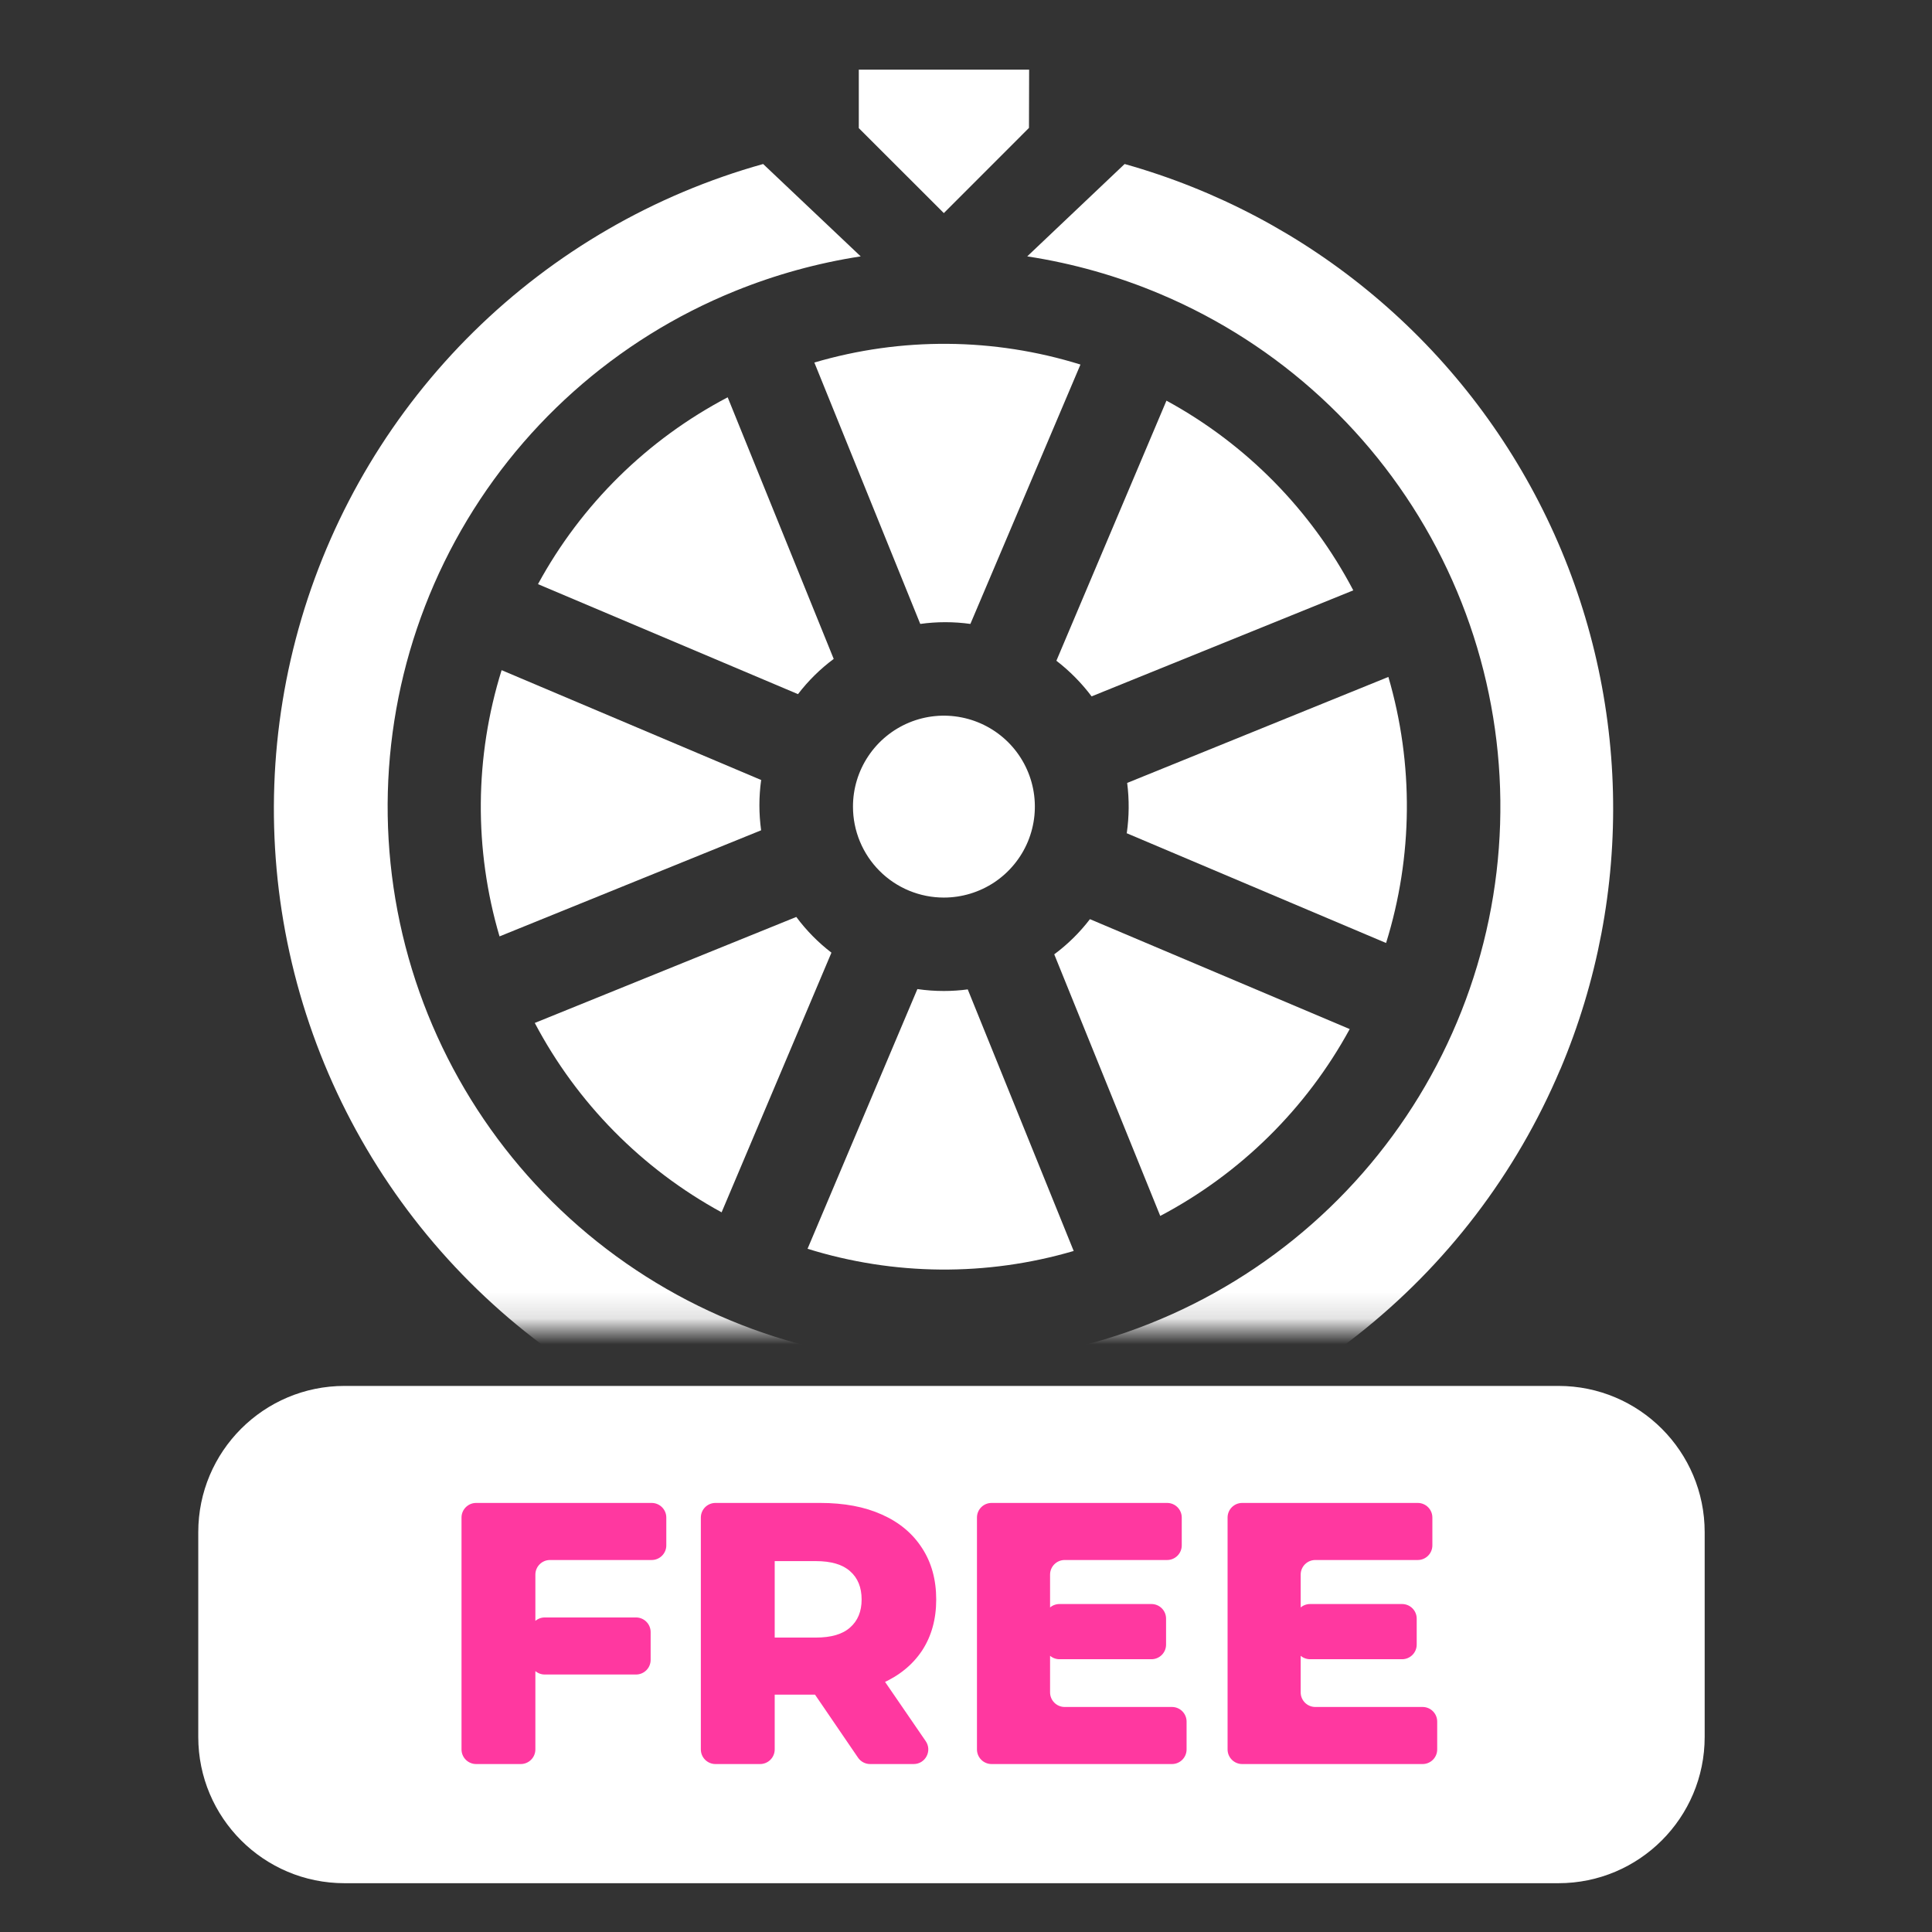 <svg width="74" height="74" viewBox="0 0 74 74" fill="none" xmlns="http://www.w3.org/2000/svg">
<rect x="0" y="0" width="74" height="74" fill="#333333" stroke="none"/>
<mask id="mask0_1_3152" style="mask-type:alpha" maskUnits="userSpaceOnUse" x="0" y="0" width="74" height="74">
<rect x="0.274" y="0.669" width="73.201" height="73.201" fill="#D9D9D9"/>
</mask>
<g mask="url(#mask0_1_3152)">
<mask id="mask1_1_3152" style="mask-type:alpha" maskUnits="userSpaceOnUse" x="7" y="1" width="59" height="50">
<path d="M7.594 7.148C7.594 4.055 10.102 1.547 13.196 1.547H59.692C62.785 1.547 65.293 4.055 65.293 7.148V45.242C65.293 48.335 62.785 50.843 59.692 50.843H13.196C10.102 50.843 7.594 48.335 7.594 45.242V7.148Z" fill="#FFA814"/>
</mask>
<g mask="url(#mask1_1_3152)">
<path d="M29.169 29.882L19.213 25.669C18.178 28.985 18.15 32.534 19.133 35.866L29.153 31.802C29.065 31.165 29.065 30.519 29.153 29.882H29.169Z" fill="white"/>
<path d="M41.125 47.916L37.067 37.896C36.764 37.937 36.458 37.957 36.151 37.957C35.812 37.957 35.474 37.933 35.138 37.884L30.931 47.831C34.245 48.863 37.791 48.893 41.122 47.916H41.125Z" fill="white"/>
<path d="M27.639 46.435L31.846 36.489C31.336 36.098 30.883 35.637 30.5 35.121L20.483 39.181C22.103 42.251 24.592 44.774 27.639 46.435Z" fill="white"/>
<path d="M20.606 22.374L30.565 26.587C30.956 26.076 31.416 25.622 31.933 25.238L27.872 15.218C24.795 16.832 22.266 19.322 20.606 22.374Z" fill="white"/>
<path d="M59.764 40.958C61.181 37.605 61.868 33.989 61.78 30.349C61.692 26.71 60.83 23.131 59.251 19.851C57.672 16.571 55.413 13.664 52.624 11.325C49.836 8.985 46.58 7.266 43.076 6.282L39.345 9.82C41.103 10.089 42.821 10.577 44.459 11.27C49 13.191 52.734 16.626 55.026 20.992C57.318 25.357 58.025 30.382 57.027 35.211C56.029 40.039 53.388 44.372 49.554 47.471C45.719 50.57 40.929 52.244 35.998 52.207C31.068 52.17 26.303 50.425 22.515 47.269C18.728 44.112 16.152 39.74 15.226 34.897C14.301 30.055 15.084 25.041 17.44 20.71C19.797 16.38 23.583 13 28.152 11.148C29.7 10.52 31.316 10.074 32.967 9.82L29.23 6.282C25.05 7.45 21.235 9.661 18.142 12.706C15.05 15.751 12.78 19.531 11.547 23.692C10.314 27.854 10.157 32.26 11.091 36.499C12.025 40.737 14.019 44.669 16.887 47.927C19.755 51.184 23.403 53.661 27.489 55.124C31.576 56.587 35.966 56.99 40.25 56.293C44.534 55.597 48.571 53.825 51.984 51.143C55.396 48.461 58.072 44.956 59.761 40.958H59.764Z" fill="white"/>
<path d="M39.418 2.667H32.894V4.908L36.151 8.162L39.412 4.899L39.418 2.667Z" fill="white"/>
<path d="M51.697 39.416L41.747 35.206C41.356 35.717 40.896 36.17 40.38 36.553L44.44 46.573C47.51 44.953 50.035 42.464 51.697 39.416Z" fill="white"/>
<path d="M31.187 13.874L35.248 23.898C35.885 23.809 36.531 23.809 37.168 23.898L41.384 13.963C38.067 12.931 34.519 12.905 31.187 13.887V13.874Z" fill="white"/>
<path d="M43.143 31.909L53.09 36.119C54.121 32.805 54.152 29.26 53.178 25.928L43.173 29.988C43.255 30.626 43.25 31.273 43.158 31.909H43.143Z" fill="white"/>
<path d="M44.678 15.346L40.462 25.308C40.971 25.7 41.425 26.16 41.811 26.673L51.834 22.612C50.22 19.536 47.729 17.008 44.678 15.346Z" fill="white"/>
<path d="M36.151 34.379C36.84 34.379 37.514 34.175 38.088 33.793C38.661 33.41 39.108 32.866 39.372 32.23C39.636 31.593 39.705 30.892 39.571 30.216C39.437 29.54 39.105 28.919 38.618 28.432C38.13 27.945 37.509 27.613 36.833 27.479C36.157 27.344 35.456 27.413 34.82 27.677C34.183 27.942 33.639 28.389 33.257 28.962C32.874 29.535 32.67 30.209 32.671 30.898C32.671 31.355 32.761 31.808 32.936 32.23C33.111 32.653 33.367 33.036 33.69 33.359C34.013 33.683 34.397 33.939 34.819 34.114C35.242 34.289 35.694 34.379 36.151 34.379Z" fill="white"/>
</g>
<path d="M7.594 58.686C7.594 55.592 10.102 53.084 13.196 53.084H59.692C62.785 53.084 65.293 55.592 65.293 58.686V66.529C65.293 69.623 62.785 72.131 59.692 72.131H13.196C10.102 72.131 7.594 69.623 7.594 66.529V58.686Z" fill="white"/>
<path d="M49.619 61.998C49.619 61.688 49.87 61.438 50.179 61.438H53.703C54.012 61.438 54.263 61.688 54.263 61.998V62.992C54.263 63.301 54.012 63.552 53.703 63.552H50.179C49.87 63.552 49.619 63.301 49.619 62.992V61.998ZM49.819 64.821C49.819 65.13 50.07 65.381 50.38 65.381H54.488C54.798 65.381 55.048 65.632 55.048 65.941V67.007C55.048 67.316 54.798 67.567 54.488 67.567H47.579C47.27 67.567 47.019 67.316 47.019 67.007V58.126C47.019 57.816 47.27 57.566 47.579 57.566H54.303C54.612 57.566 54.863 57.816 54.863 58.126V59.191C54.863 59.501 54.612 59.752 54.303 59.752H50.38C50.07 59.752 49.819 60.002 49.819 60.312V64.821Z" fill="#FF38A0"/>
<path d="M40.02 61.998C40.02 61.688 40.271 61.438 40.58 61.438H44.103C44.413 61.438 44.663 61.688 44.663 61.998V62.992C44.663 63.301 44.413 63.552 44.103 63.552H40.58C40.271 63.552 40.02 63.301 40.02 62.992V61.998ZM40.22 64.821C40.22 65.13 40.471 65.381 40.78 65.381H44.889C45.198 65.381 45.449 65.632 45.449 65.941V67.007C45.449 67.316 45.198 67.567 44.889 67.567H37.98C37.67 67.567 37.42 67.316 37.42 67.007V58.126C37.42 57.816 37.67 57.566 37.98 57.566H44.703C45.013 57.566 45.264 57.816 45.264 58.126V59.191C45.264 59.501 45.013 59.752 44.703 59.752H40.78C40.471 59.752 40.22 60.002 40.22 60.312V64.821Z" fill="#FF38A0"/>
<path d="M27.404 67.567C27.095 67.567 26.844 67.316 26.844 67.007V58.126C26.844 57.816 27.095 57.566 27.404 57.566H31.416C32.33 57.566 33.116 57.713 33.773 58.009C34.44 58.304 34.955 58.733 35.316 59.294C35.678 59.847 35.859 60.504 35.859 61.266C35.859 62.019 35.678 62.671 35.316 63.223C34.955 63.766 34.44 64.186 33.773 64.481C33.116 64.766 32.33 64.909 31.416 64.909H29.316C28.992 64.909 28.835 64.514 29.07 64.292C29.298 64.077 29.673 64.239 29.673 64.552V67.007C29.673 67.316 29.422 67.567 29.113 67.567H27.404ZM33.326 67.567C33.141 67.567 32.968 67.475 32.864 67.322L31.142 64.799C30.889 64.428 31.155 63.923 31.605 63.923H33.264C33.449 63.923 33.621 64.014 33.726 64.167L35.457 66.69C35.712 67.061 35.446 67.567 34.995 67.567H33.326ZM29.673 63.098C29.673 63.434 29.263 63.6 29.029 63.358C28.8 63.12 28.968 62.723 29.299 62.723H31.245C31.835 62.723 32.273 62.595 32.559 62.338C32.854 62.081 33.002 61.723 33.002 61.266C33.002 60.799 32.854 60.437 32.559 60.18C32.273 59.923 31.835 59.794 31.245 59.794H29.299C28.968 59.794 28.8 59.397 29.029 59.16C29.263 58.918 29.673 59.084 29.673 59.42V63.098Z" fill="#FF38A0"/>
<path d="M20.306 62.512C20.306 62.203 20.557 61.952 20.866 61.952H24.36C24.67 61.952 24.921 62.203 24.921 62.512V63.578C24.921 63.887 24.67 64.138 24.36 64.138H20.866C20.557 64.138 20.306 63.887 20.306 63.578V62.512ZM20.506 67.007C20.506 67.316 20.255 67.567 19.946 67.567H18.237C17.928 67.567 17.677 67.316 17.677 67.007V58.126C17.677 57.817 17.928 57.566 18.237 57.566H24.96C25.27 57.566 25.521 57.817 25.521 58.126V59.192C25.521 59.501 25.27 59.752 24.96 59.752H21.066C20.757 59.752 20.506 60.003 20.506 60.312V67.007Z" fill="#FF38A0"/>
</g>
</svg>
